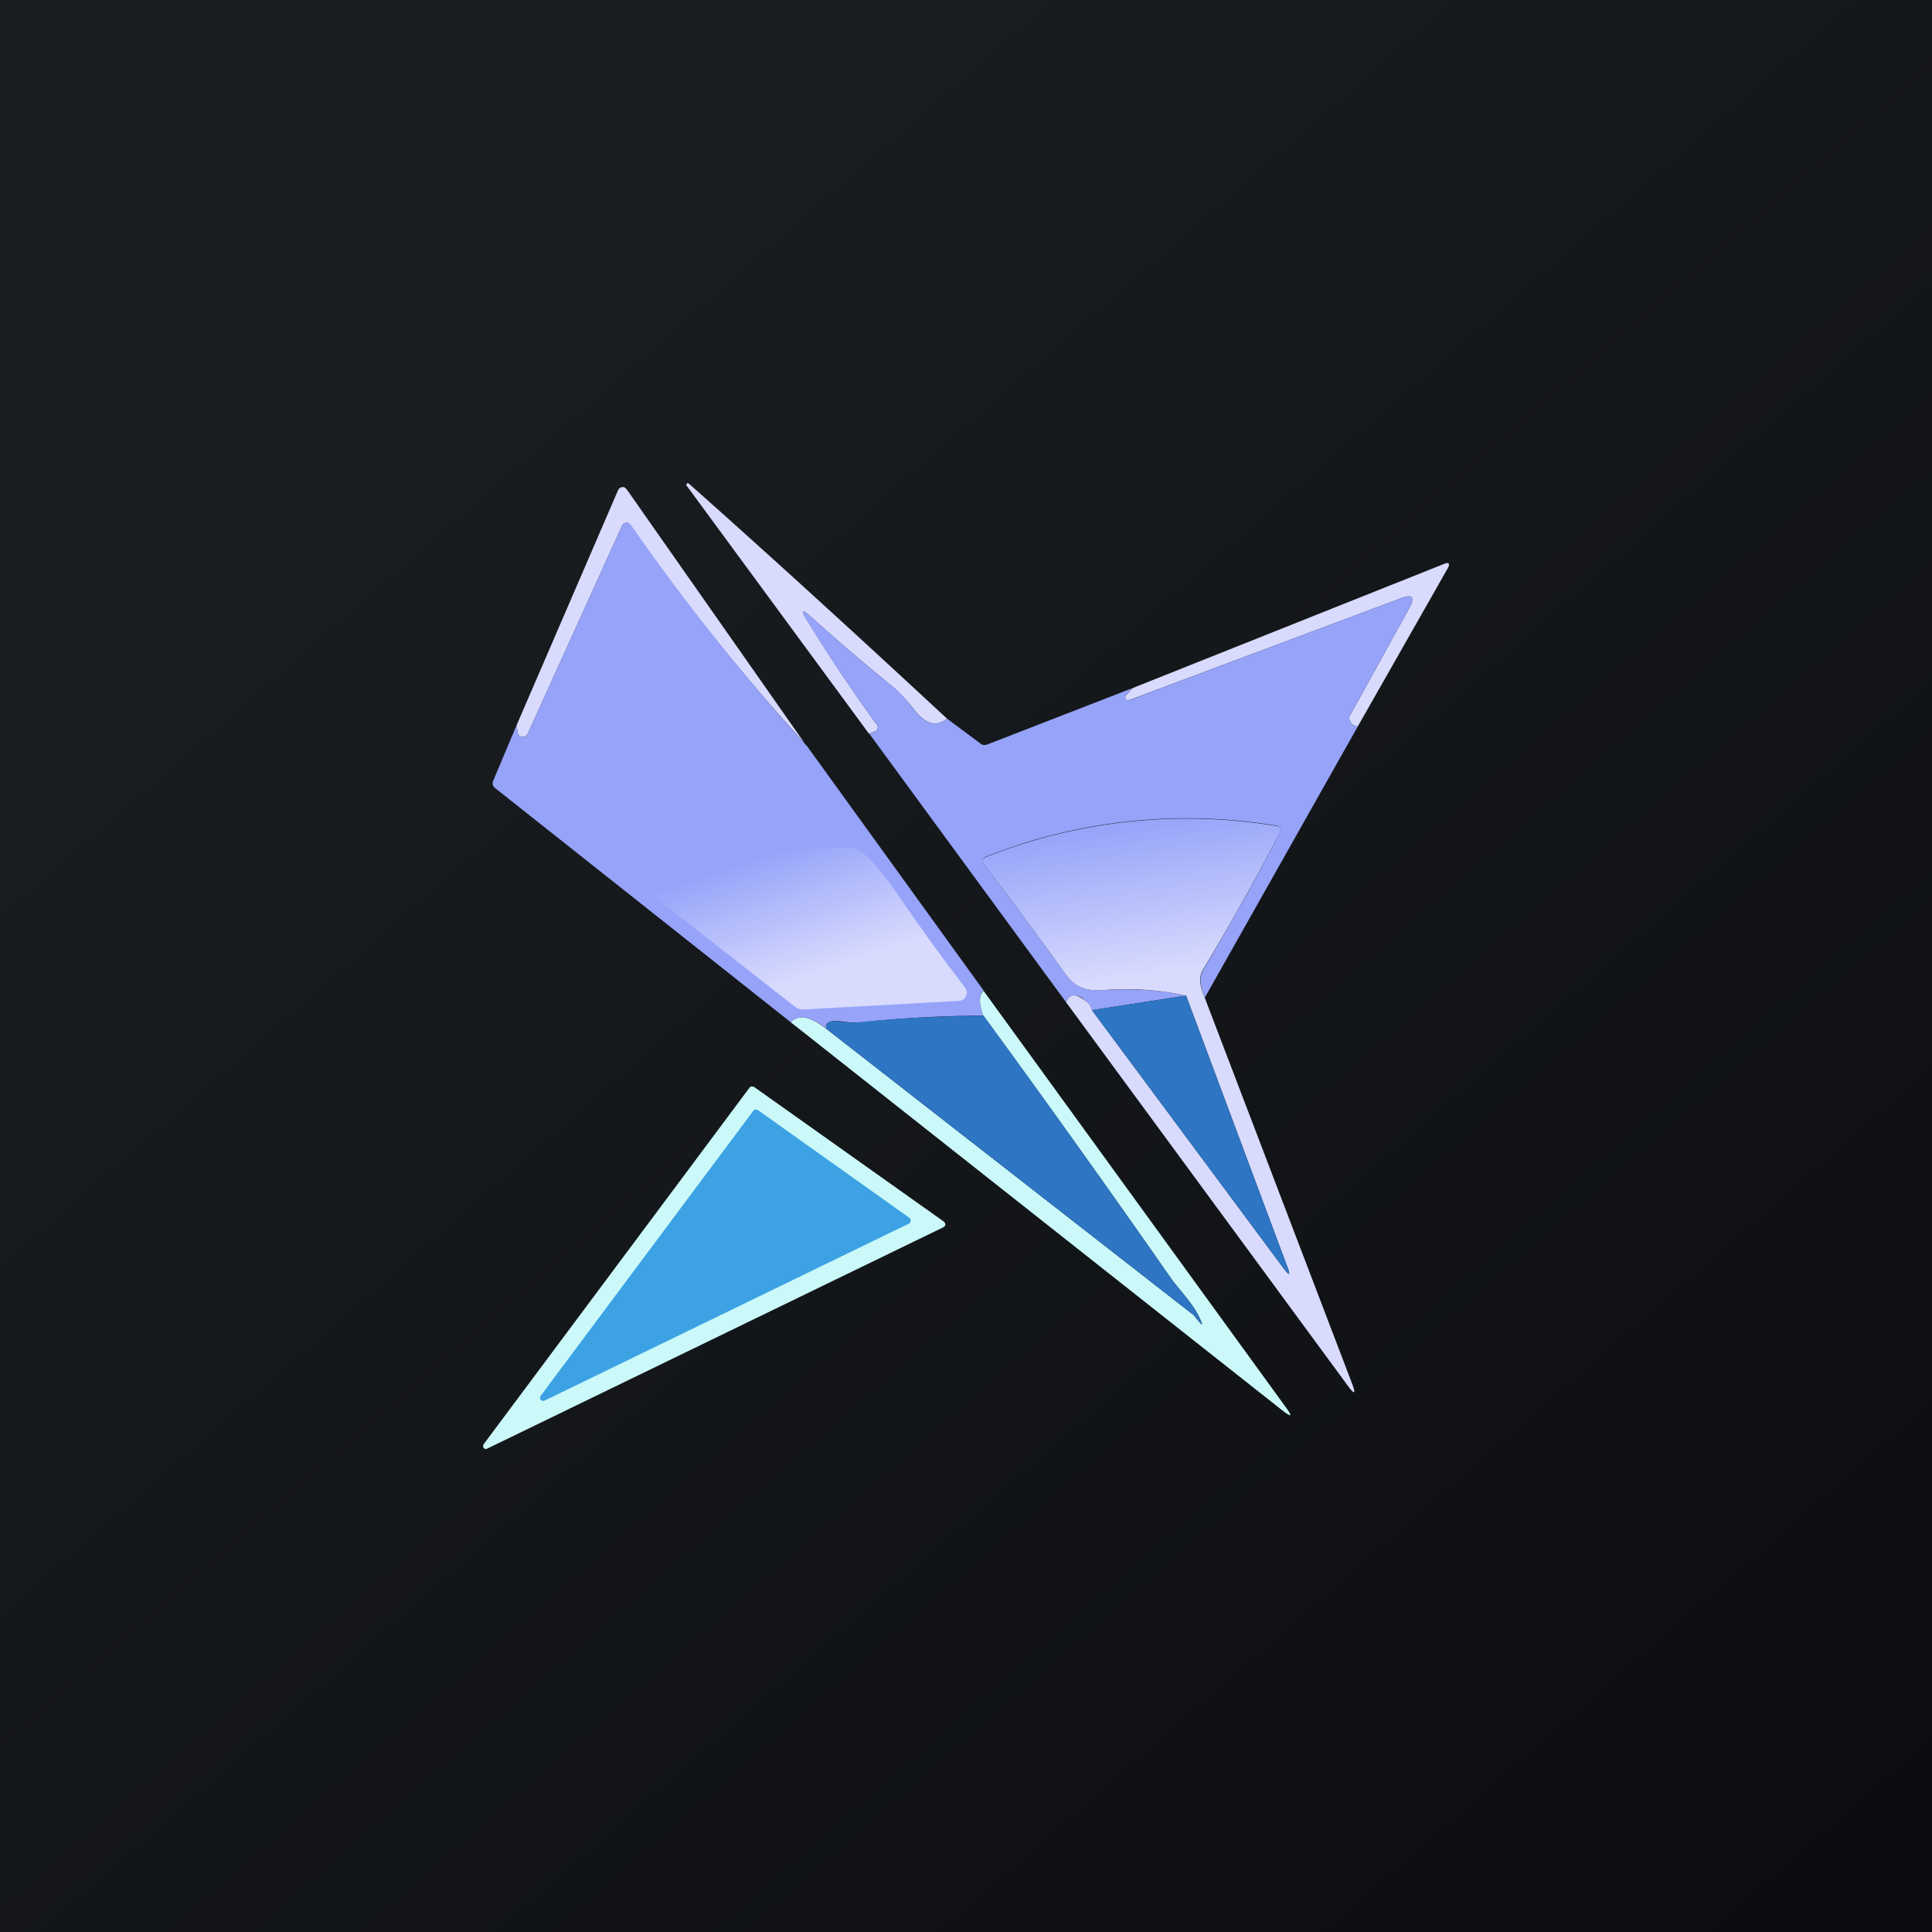 <!-- by TradingView --><svg width="56" height="56" viewBox="0 0 56 56" xmlns="http://www.w3.org/2000/svg"><rect x="0" y="0" width="56" height="56" fill="#333333" stroke="none"/><path fill="url(#a)" d="M0 0h56v56H0z"/><path d="M27.45 20.83c-.3.25-.6.17-.93-.23a4.89 4.89 0 0 0-.6-.66c-.9-.73-1.7-1.42-2.4-2.05-.28-.25-.32-.21-.12.1a45.56 45.56 0 0 0 2.04 3.05.15.15 0 0 1-.03.13.14.14 0 0 1-.05.03l-.17.07-5.3-7.21v-.01a.34.34 0 0 1 .04-.05l.04.02c2.5 2.22 4.99 4.5 7.48 6.81ZM23.38 21.61a63.43 63.43 0 0 1-5.15-6.44.15.15 0 0 0-.15.01.16.16 0 0 0-.05.06l-2.73 6.02a.16.16 0 0 1-.07.08c-.03.02-.07.02-.1.02a.16.16 0 0 1-.09-.05.17.17 0 0 1-.04-.1l-.03-.18 2.94-6.81a.16.16 0 0 1 .05-.07.15.15 0 0 1 .15-.02l.06.06 5.2 7.42Z" fill="#D8DBFD"/><path d="m23.38 21.61 5.13 7.1c-.14.14-.14.38 0 .73-1.2 0-2.4.07-3.6.2-.14 0-.3 0-.49-.03-.36-.05-.51.02-.47.2-.46-.35-.8-.41-1.03-.18l-8.56-6.78c-.08-.06-.1-.14-.06-.23l.67-1.59.03.18c0 .04.02.07.04.1l.09.05c.03 0 .07 0 .1-.02a.16.16 0 0 0 .07-.08l2.73-6.02a.16.16 0 0 1 .05-.06.15.15 0 0 1 .21.04 63.43 63.43 0 0 0 5.09 6.4Z" fill="#96A3F9"/><path d="M39.36 21.05c-.1.02-.18-.04-.24-.17a.15.15 0 0 1-.01-.07c0-.03 0-.05.02-.07l1.71-3.1c.18-.33.1-.43-.23-.3l-7.9 2.96h-.02a.13.13 0 0 1-.06-.04c-.02-.04-.02-.08.01-.11l.2-.21 9.03-3.6c.13-.05.16 0 .1.12l-2.61 4.59Z" fill="#D8DBFD"/><path d="m39.36 21.05-4.44 7.87a2 2 0 0 1-.12-.43.62.62 0 0 1 .1-.42c.76-1.28 1.5-2.58 2.18-3.9.07-.14.04-.22-.1-.24a15.79 15.79 0 0 0-8.4.9c-.12.06-.14.13-.06.24.76.96 1.54 2.02 2.36 3.16.3.4.63.5 1.09.47.9-.06 1.7 0 2.4.16l-2.72.42c-.03-.13-.14-.24-.3-.36-.21-.13-.36-.08-.45.13l-5.7-7.78.16-.07c.02 0 .03-.02.05-.03a.15.15 0 0 0 .03-.13A45.48 45.48 0 0 1 23.4 18c-.2-.32-.16-.36.12-.11.7.63 1.5 1.32 2.4 2.05.14.11.34.33.6.66.32.4.63.48.93.23l.94.7c.07.07.16.08.25.04l4.2-1.63-.2.2c-.03.04-.03.08 0 .12 0 .02.03.03.05.04h.03l7.89-2.96c.33-.13.4-.03.23.3l-1.71 3.1a.16.16 0 0 0-.02.07l.01.07c.06.13.14.2.24.17Z" fill="#96A3F9"/><path d="m34.92 28.92 4.25 11.13c.15.38.1.4-.13.08L30.9 29.05c.09-.21.24-.26.44-.12.18.1.28.22.31.35l5.56 7.49c.17.22.2.2.1-.06l-2.93-7.85a8.08 8.08 0 0 0-2.41-.16c-.46.03-.8-.07-1.09-.47-.82-1.14-1.6-2.2-2.36-3.16-.08-.1-.06-.18.06-.23a15.78 15.78 0 0 1 8.4-.9c.14.01.17.1.1.23a73.41 73.41 0 0 1-2.19 3.9.62.62 0 0 0-.1.42 2 2 0 0 0 .13.43Z" fill="url(#b)"/><path d="m27.8 29.01-4.5.25a.37.37 0 0 1-.27-.09l-4.45-3.48c-.1-.07-.1-.13.03-.17 1.94-.57 3.93-.9 5.96-.96.13 0 .25.03.36.1.3.22.67.65 1.1 1.28a57.88 57.88 0 0 0 1.94 2.68.25.25 0 0 1 .03.25.24.24 0 0 1-.08.1.22.22 0 0 1-.12.04Z" fill="url(#c)"/><path d="m28.51 28.72 8.76 12.07c.2.27.17.3-.09.1L22.92 29.63c.23-.23.57-.17 1.03.19l10.65 8.3.08.1.06.07c.11.14.13.12.05-.05-.2-.46-.63-.87-.85-1.19a401.38 401.38 0 0 0-5.43-7.6c-.14-.36-.14-.6 0-.73Z" fill="#CBF9F9"/><path d="m34.38 28.86 2.93 7.85c.1.26.07.28-.1.06l-5.56-7.49 2.73-.42ZM28.51 29.44c1.85 2.53 3.66 5.07 5.43 7.61.22.32.65.73.85 1.19.08.17.06.19-.05.05a1.4 1.4 0 0 1-.06-.07.4.4 0 0 0-.08-.1l-10.65-8.3c-.04-.19.11-.26.47-.2.19.02.35.03.48.01 1.2-.12 2.4-.18 3.61-.19Z" fill="#2E75C3"/><path d="m14.02 41.86 7.71-10.34a.08.08 0 0 1 .06-.03l.06.01 5.51 3.91.03.04a.1.1 0 0 1 0 .09c-.02 0-.03.02-.04.03l-13.23 6.42a.08.08 0 0 1-.1-.02.1.1 0 0 1 0-.11Z" fill="#CBF9F9"/><path d="m15.67 40.46 6.17-8.27a.09.09 0 0 1 .06-.03l.06.01 4.4 3.13a.1.1 0 0 1 .02.13c0 .01 0 .03-.02.03L15.78 40.6a.08.08 0 0 1-.06 0 .09.09 0 0 1-.05-.03.1.1 0 0 1 0-.11Z" fill="#3CA2E4"/><defs><linearGradient id="a" x1="10.42" y1="9.71" x2="68.15" y2="76.02" gradientUnits="userSpaceOnUse"><stop stop-color="#1A1E21"/><stop offset="1" stop-color="#06060A"/></linearGradient><linearGradient id="b" x1="33.87" y1="28.16" x2="33.18" y2="23.73" gradientUnits="userSpaceOnUse"><stop stop-color="#D8DBFD"/><stop offset="1" stop-color="#96A3F9"/></linearGradient><linearGradient id="c" x1="26.07" y1="27.43" x2="24.87" y2="23.83" gradientUnits="userSpaceOnUse"><stop stop-color="#D8DBFD"/><stop offset="1" stop-color="#96A3F9"/></linearGradient></defs></svg>